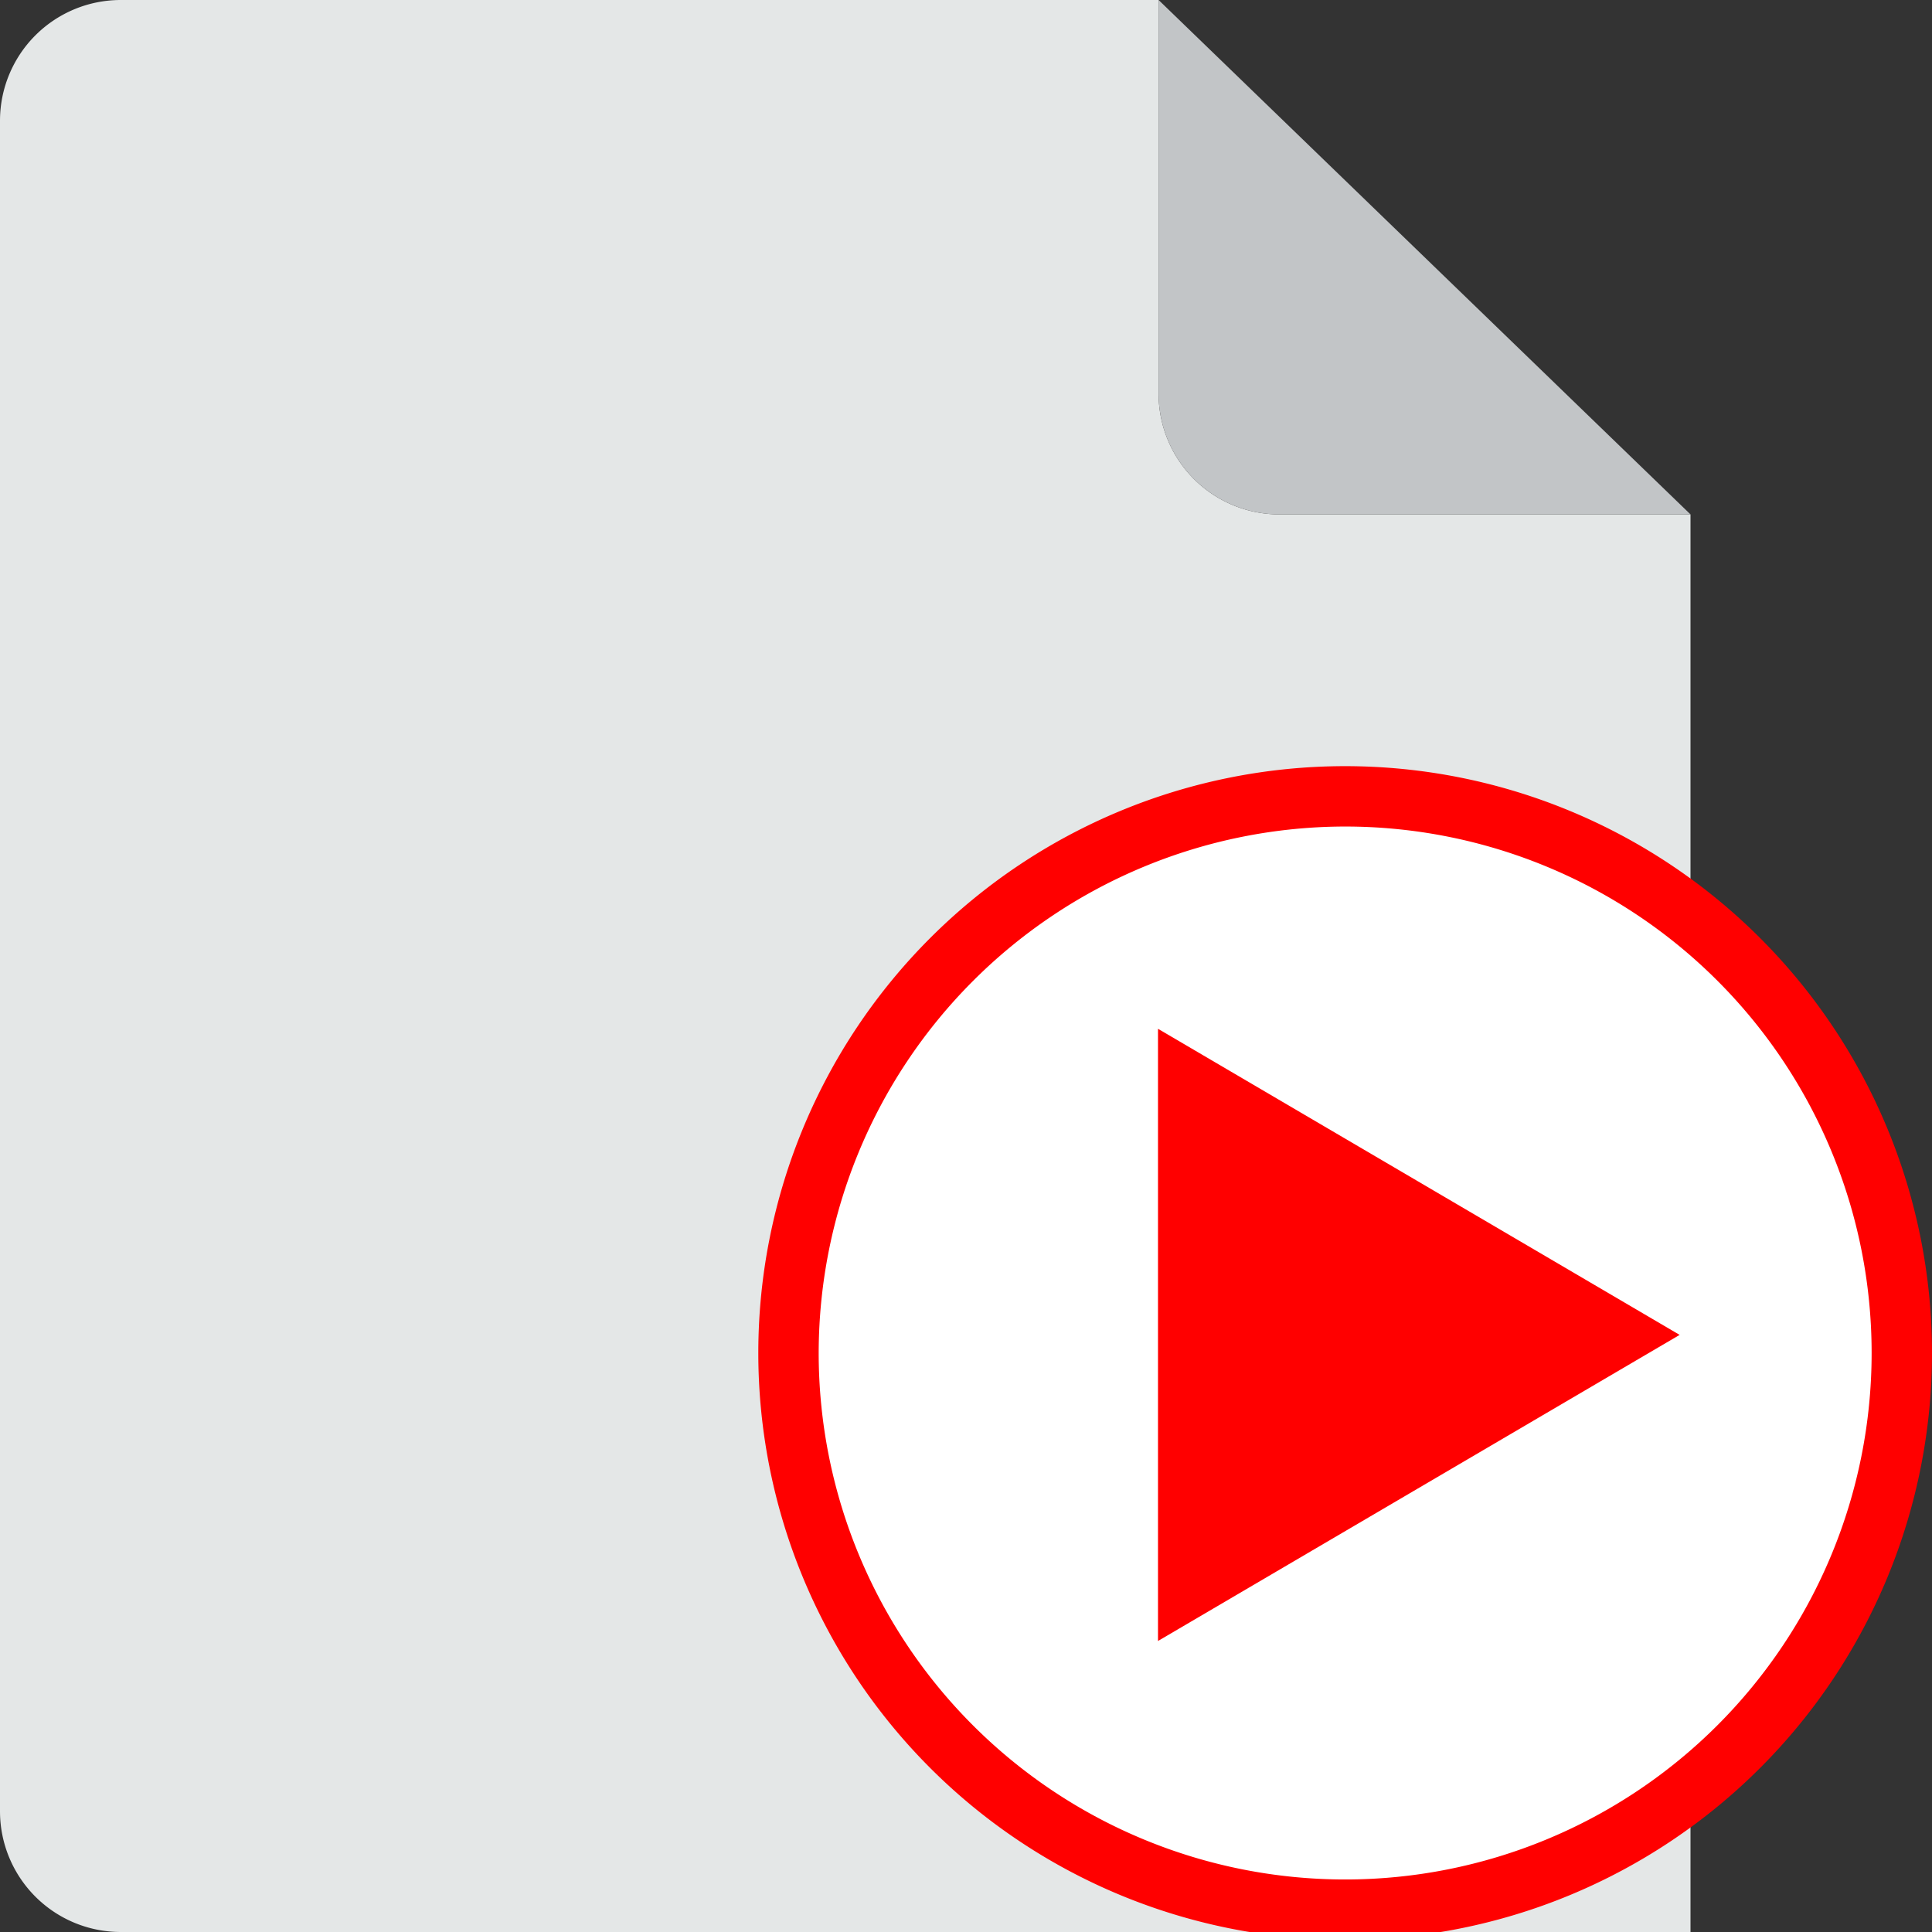 <svg id="Layer_1" data-name="Layer 1" xmlns="http://www.w3.org/2000/svg" viewBox="0 0 32 32"><rect x="0" y="0" width="32" height="32" fill="#333333" stroke="none"/><defs><style>.cls-1{fill:#e4e7e7;}.cls-2{fill:#c2c5c7;}.cls-3{fill:#fff;}.cls-4{fill:red;}</style></defs><path class="cls-1" d="M28,18.21V8.52H21.19a2,2,0,0,1-2-2V0H2A2,2,0,0,0,0,2V30a2,2,0,0,0,2,2H28Z"/><path class="cls-2" d="M28,8.52H21.19a2,2,0,0,1-2-2V0L28,8.52"/><circle class="cls-3" cx="22.28" cy="22.41" r="9.22"/><path class="cls-4" d="M22.28,13.69a8.72,8.72,0,1,1-8.72,8.72,8.73,8.73,0,0,1,8.72-8.72m0-1A9.72,9.72,0,1,0,32,22.41a9.72,9.72,0,0,0-9.72-9.72Z"/><polyline class="cls-4" points="27.82 22.11 19.18 27.18 19.18 17.04 27.82 22.11"/></svg>